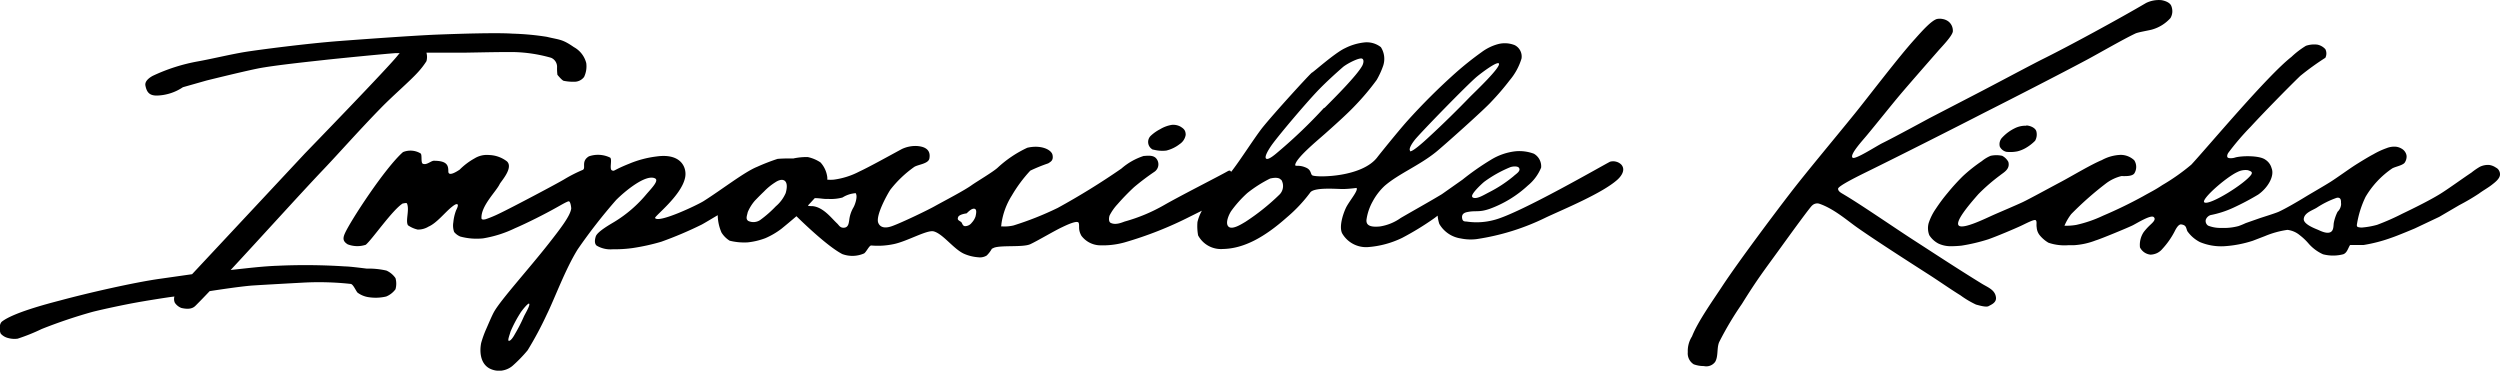<svg data-name="Layer 1" xmlns="http://www.w3.org/2000/svg" viewBox="0 0 344 51"><path d="M54.42,38.27a2.84,2.84,0,0,1,0,1.53,3,3,0,0,1-1.28,1,6.36,6.36,0,0,1-2.5.08,3.37,3.37,0,0,1-1.45-.62c-.24-.28-.58-1.12-.91-1.19a40.44,40.44,0,0,0-6.59-.18s-6.45.35-7.24.42c-1.6.15-3.77.47-5.6.75-.69.73-1.34,1.4-1.94,2-.35.36-.88.56-1.94.32a1.9,1.9,0,0,1-.91-.72A1.25,1.25,0,0,1,24,40.8l-.41.05c-1.16.16-3.64.56-4.79.77-1.57.28-4.52.9-6.06,1.29a69.23,69.23,0,0,0-7,2.36A26.36,26.36,0,0,1,2.43,46.6a3.27,3.27,0,0,1-1.32-.09,2,2,0,0,1-1-.59c-.2-.37-.26-1.35.18-1.69,1.59-1.2,6-2.37,8-2.89,3.7-1,10.2-2.5,13.86-3l4.28-.61c4.68-5,15.5-16.59,15.5-16.59S53.81,8.9,54.78,7.56L55,7.31l-.56,0c-1.5.1-8.09.75-9.78.94-1.3.15-7,.73-9.25,1.19s-7,1.64-7,1.64L25.17,12a6.74,6.74,0,0,1-3.61,1.15c-1,0-1.37-.46-1.55-1.37-.14-.69.73-1.19,1-1.34a24.8,24.8,0,0,1,6.26-2c1.74-.31,4.63-1,6.51-1.3,1.6-.26,8.43-1.16,13-1.5,3.28-.25,10.1-.74,13.18-.87,2.52-.1,8.26-.3,10.55-.14a36.21,36.21,0,0,1,4.75.44c1.77.43,2.08.29,3.7,1.41a3.47,3.47,0,0,1,1.71,2.21,3.39,3.39,0,0,1-.3,1.9,1.66,1.66,0,0,1-1.32.66,6.77,6.77,0,0,1-1.49-.13c-.26-.08-.86-.83-.86-.83a7.31,7.31,0,0,1-.05-1,1.35,1.35,0,0,0-.82-1.34,20.34,20.34,0,0,0-5.37-.79c-3.25,0-6.4.11-7.51.09-1.63,0-3,0-4.27,0a2.23,2.23,0,0,1,0,1.17,10.84,10.84,0,0,1-1.21,1.56c-1.14,1.25-3.33,3.11-5.06,4.88-3,3.07-5.82,6.27-7.85,8.4-3.18,3.34-8.39,9.12-12.82,13.89,2.06-.22,4.39-.51,6.41-.58a84.26,84.26,0,0,1,9.36.09c.58,0,2.37.23,2.95.3a11,11,0,0,1,2.71.27A3,3,0,0,1,54.42,38.27ZM223.1,22.66c.73.85-.3,1.85-.55,2.07-2.06,1.85-7.27,4-9.78,5.17a32.33,32.33,0,0,1-9.58,3,6.71,6.71,0,0,1-2.19-.09,4.1,4.1,0,0,1-2.95-2,4.91,4.91,0,0,1-.23-1.14c-.2.16-.38.3-.54.41a39.31,39.31,0,0,1-4.34,2.65A12.94,12.94,0,0,1,188.23,34a3.8,3.8,0,0,1-3.56-1.91c-.42-.89.09-2.55.52-3.47s1.79-2.45,1.46-2.76c0,0-.93.13-1.77.15s-4.13-.31-4.62.52a20.39,20.39,0,0,1-3.19,3.38c-3.06,2.72-5.91,4.3-8.8,4.35a3.56,3.56,0,0,1-3.41-1.87,7.11,7.11,0,0,1-.09-1.84,6.09,6.09,0,0,1,.61-1.56h0c-.53.26-1,.5-1.51.75a51.16,51.16,0,0,1-9.15,3.62,11.15,11.15,0,0,1-3.52.39,3.31,3.31,0,0,1-2.4-1.31c-.49-.88-.22-1.31-.37-1.76s-1.76.33-2.28.58c-1,.46-3.39,1.88-4.38,2.34s-4,.11-5,.49l-.29.14a4,4,0,0,1-.71.93,1.78,1.78,0,0,1-1.18.24,5.88,5.88,0,0,1-1.89-.46c-1.45-.62-2.91-2.74-4.21-3.1-.9-.26-3.66,1.37-5.52,1.75a10.44,10.44,0,0,1-3.07.19c-.28-.05-.68.88-1,1.09a4,4,0,0,1-3,.09c-1.93-1-5.15-4.07-6.31-5.21-.73.63-1.56,1.32-2.08,1.74a10.64,10.64,0,0,1-2.19,1.28,9.68,9.68,0,0,1-2.43.58,8.27,8.27,0,0,1-2.49-.23A3.49,3.49,0,0,1,99.28,32a6.23,6.23,0,0,1-.52-2.34v-.05c-.75.44-1.82,1.09-2.22,1.3A52.65,52.65,0,0,1,91,33.26a28.88,28.88,0,0,1-4,.88,18.45,18.45,0,0,1-2.68.16,3.74,3.74,0,0,1-2.2-.49c-.25-.18-.36-.59-.14-1.28s2.2-1.78,2.55-2A17.7,17.7,0,0,0,89,26.66c.83-.94,1.71-1.87,1.1-2.13-1.29-.57-4.15,1.81-5.33,3a74.51,74.51,0,0,0-5.28,6.78c-1.73,2.79-3.18,6.8-4.27,9A48.12,48.12,0,0,1,72.6,48.2a19.24,19.24,0,0,1-2.1,2.16A2.94,2.94,0,0,1,69,51a2.86,2.86,0,0,1-1.6-.28C66,50,66,48.21,66.21,47.19a13.89,13.89,0,0,1,.67-1.87c.27-.6.81-1.92,1.14-2.48,1-1.71,4.72-5.81,7.45-9.28,1.72-2.19,3-3.87,3.13-4.86,0-.24-.11-1-.34-1s-1.44.73-1.73.88c-1.6.9-4,2.11-5.68,2.83a15.9,15.9,0,0,1-4.38,1.39,8.68,8.68,0,0,1-3.13-.25,2.15,2.15,0,0,1-.85-.63,2.65,2.65,0,0,1-.11-1.34,6.21,6.21,0,0,1,.38-1.64c.06-.13.36-.69.19-.82s-.55.17-.79.36c-.93.74-2.07,2.22-3.19,2.7a2.76,2.76,0,0,1-1.49.41A3.83,3.83,0,0,1,56.14,31c-.38-.61.24-2.13-.14-3-.06-.14-.46,0-.59,0-1.43.9-4.2,4.95-5.08,5.68a3.68,3.68,0,0,1-2.49-.06c-.58-.37-.73-.73-.39-1.49.72-1.65,5.5-9,8-11.2a2.71,2.71,0,0,1,2.42.18c.25.19,0,1.26.31,1.42.52.23,1.12-.4,1.51-.41,1.87,0,2,.67,2,1.46s1.2,0,1.55-.23a9.19,9.19,0,0,1,2.05-1.55,3.23,3.23,0,0,1,2-.47,4.22,4.22,0,0,1,2.47.88c.91.87-.77,2.69-1,3.11-.46,1-2.59,3-2.51,4.7,0,.2.23.23.59.14a16,16,0,0,0,1.87-.78c1.57-.74,8.19-4.24,9-4.75a19.71,19.71,0,0,1,2.47-1.25c.5-.23-.28-1.19.86-1.87a3.82,3.82,0,0,1,2.92.18c.31.27-.14,1.58.24,1.75s.09,0,2.37-.91a14.16,14.16,0,0,1,3.77-1c3.54-.5,4.24,1.72,3.91,3C93.68,27,90,29.79,90.14,30c.47.75,5.77-1.76,6.68-2.33,2.56-1.62,5.6-4,7.35-4.71A27.84,27.84,0,0,1,107,21.86a20.3,20.3,0,0,1,2.14-.05,8.7,8.7,0,0,1,2-.2,5.08,5.08,0,0,1,1.76.74,3.68,3.68,0,0,1,.93,2,1.5,1.5,0,0,1,0,.37,5.42,5.42,0,0,0,.9,0,10.52,10.52,0,0,0,3.5-1.11c1.39-.64,4.22-2.22,5.86-3.1a4.39,4.39,0,0,1,2.08-.42c.64.05,2,.24,1.71,1.74-.16.73-1.62.81-2.11,1.16a15.43,15.43,0,0,0-3.27,3.13c-.55.86-2,3.56-1.66,4.52.14.37.56.95,1.89.48s5.11-2.29,6-2.81c1.32-.73,4-2.12,5-2.85.73-.51,2.84-1.76,3.51-2.35a15.79,15.79,0,0,1,4.12-2.78c1.91-.44,3.33.27,3.47,1s-.22.91-.6,1.15a22.13,22.13,0,0,0-2.46,1,19.33,19.33,0,0,0-2.54,3.42,9.81,9.81,0,0,0-1.44,3.95c0,.1,0,.19-.06.29a5.37,5.37,0,0,0,1.74-.12,43.35,43.35,0,0,0,6.07-2.41,99.58,99.58,0,0,0,8.76-5.41,8.73,8.73,0,0,1,3.07-1.74c.3,0,1.21-.18,1.67.28a1.24,1.24,0,0,1-.21,1.91,33.81,33.81,0,0,0-2.78,2.1,31.61,31.61,0,0,0-2.28,2.35,6.89,6.89,0,0,0-1.09,1.55c-.1.29-.15.83.12,1,.73.4,1.71-.1,2-.18a23.48,23.48,0,0,0,5.38-2.25c2.28-1.31,7.6-4,8.75-4.66.27-.15.4-.09.46.1.09-.11.19-.23.26-.33,1.08-1.41,2.92-4.29,4-5.69,1.59-2,6.76-7.65,6.88-7.65s3.13-2.7,4.53-3.35a7.67,7.67,0,0,1,2.58-.79,3.14,3.14,0,0,1,2.37.64A3,3,0,0,1,190.34,9a11,11,0,0,1-.91,2,33.64,33.64,0,0,1-3,3.56c-1.09,1.16-3.08,2.93-4.14,3.87s-4,3.36-4.07,4.27c0,.26.52-.09,1.56.4.7.34.52.93.84,1.05.75.29,6.85.23,8.92-2.54.11-.16,2.84-3.55,4.09-4.95A86.39,86.39,0,0,1,200.32,10a44,44,0,0,1,3.57-2.84,6.71,6.71,0,0,1,2.28-1.1,3.68,3.68,0,0,1,2.25.15,1.75,1.75,0,0,1,.94,1.85,8.42,8.42,0,0,1-1.64,3A34.66,34.66,0,0,1,205.2,14c-.88,1-6.55,6.06-7.6,6.91-2.31,1.87-5.15,3-7.07,4.66a8.25,8.25,0,0,0-1.64,2.13,7.25,7.25,0,0,0-.86,2.52c-.07.69.36,1.09,1.85.94A6.68,6.68,0,0,0,192.73,30c1.59-.93,4-2.27,5.67-3.28l2.84-2A35.72,35.72,0,0,1,205.13,22a8.14,8.14,0,0,1,3.47-1.19,5.77,5.77,0,0,1,2.46.34,2,2,0,0,1,1,1.91,6.24,6.24,0,0,1-1.83,2.47A15.56,15.56,0,0,1,205,28.73c-1.48.52-1.94.22-3,.43-.27.05-.88.15-.82.79s.45.49.73.55a9.26,9.26,0,0,0,3.74-.25c3.53-.92,15.06-7.59,15.9-8a1.6,1.6,0,0,1,.84,0A1.53,1.53,0,0,1,223.1,22.66Zm-20.48,4.5c.53.32,1.47-.29,2.29-.71a18.15,18.15,0,0,0,3.34-2.19c.34-.33,1.08-.72.75-1.18-.2-.26-.91-.19-1.22-.06a16.76,16.76,0,0,0-3.56,2c-.51.43-2,1.85-1.6,2.1ZM194,20.79c.23.23,1.85-1.21,2.69-2,1.82-1.67,4-3.82,5.56-5.44.87-.87,4.29-4.11,4-4.61-.23-.35-2.37,1.26-3,1.78-1.3,1.07-7.74,7.7-8.53,8.67-.46.57-.92,1.32-.68,1.56Zm-121.2,21c-.11-.15-1,.93-1.22,1.31a17,17,0,0,0-1.34,2.55c-.07.32-.46,1.25-.21,1.25s.59-.5.82-.93a21.89,21.89,0,0,0,1.19-2.31C72.22,43.22,73,42,72.81,41.78Zm35-17c-.31-.14-.81.09-1.08.27a8.13,8.13,0,0,0-1.58,1.28c-.76.73-1,1-1.25,1.25a5.86,5.86,0,0,0-1,1.6c-.11.53-.32.93.07,1.21a1.67,1.67,0,0,0,1.62-.11,15.54,15.54,0,0,0,2.17-1.9,5,5,0,0,0,1.36-1.82c.1-.35.4-1.49-.28-1.78Zm10,1.82c0-.06-.36,0-.62.05a4,4,0,0,0-1.26.52,6.27,6.27,0,0,1-2,.19c-.5.05-1.22-.13-1.82-.1-.3.34-.62.68-.92,1,0,.11.56.09.59.09,1.52.13,2.63,1.66,3.41,2.38.28.26.41.65,1,.59s.61-.71.67-1a4.39,4.39,0,0,1,.54-1.71c.27-.42.66-1.62.36-2Zm16.32,2.12c-.48-.13-1.06.64-1.15.64s-1,.14-1.13.5,0,.41.39.66c.2.15.17.53.54.59a1.16,1.16,0,0,0,.94-.47,2.43,2.43,0,0,0,.52-.85c.1-.43.2-1-.12-1.06Zm42.13-4c-.28-.36-1-.28-1.49-.16a17.63,17.63,0,0,0-3.14,2A15.89,15.89,0,0,0,169.44,29c-.32.46-.91,1.72-.39,2.19s1.78-.35,2.31-.66A30.54,30.54,0,0,0,176,26.83a1.66,1.66,0,0,0,.32-2.07Zm6-9.88c1.39-1.39,4.44-4.44,5.18-5.78.11-.18.35-.82,0-1s-1.91.59-2.6,1.12c-1.14,1-2.24,2-3.28,3.06s-2.86,3.17-3.78,4.26c-.71.84-2.17,2.59-2.8,3.47-.41.59-1.07,1.65-.73,1.86s1.39-.74,1.7-1a68.2,68.2,0,0,0,6.25-6Zm-23.57,5.73a4.73,4.73,0,0,0,1.8.14,4.85,4.85,0,0,0,1.84-.89,1.88,1.88,0,0,0,.83-1.27c0-.66-.3-.88-.74-1.15a2.1,2.1,0,0,0-1.16-.23,4.54,4.54,0,0,0-1.62.6,5.62,5.62,0,0,0-1.26.88A1.18,1.18,0,0,0,158.68,20.61ZM272.74,39.06c-3.37-2.07-6.85-4.36-9.67-6.18-2.44-1.58-7-4.72-9.3-6.08-.35-.22-.85-.43-.85-.83s3.08-1.89,4.11-2.4c4.08-2,12-6,16-8.06,3.47-1.75,10.6-5.4,14.11-7.28,1.72-.92,4.92-2.78,6.69-3.62.4-.19,1.87-.42,2.31-.55a5.36,5.36,0,0,0,2.52-1.58,1.92,1.92,0,0,0,.25-.81,2,2,0,0,0-.13-.83c-.19-.54-1-.76-1.37-.82a4,4,0,0,0-2.11.39c-3.51,2.07-10.72,6-14.36,7.79-2.47,1.26-6.71,3.54-9.18,4.81l-6.29,3.26S260.6,18.92,259,19.7c-.87.44-3.75,2.31-4.08,2-.48-.39,1.44-2.44,2-3.13,1.16-1.39,3.38-4.17,4.51-5.51s3.95-4.56,5.28-6.08c.48-.55,1.9-2,2-2.64a1.66,1.66,0,0,0-.14-.79,1.58,1.58,0,0,0-.5-.62,1.84,1.84,0,0,0-.75-.31,1.89,1.89,0,0,0-.82,0c-.74.24-1.88,1.48-3,2.74-2.21,2.42-6.61,8.22-8.28,10.27-2.85,3.52-6.83,8.26-9,11.1-2.31,3-7,9.28-9.12,12.47-1.22,1.88-3.47,5-4.28,7.09a3.72,3.72,0,0,0-.58,2.16,1.77,1.77,0,0,0,.82,1.68,4.06,4.06,0,0,0,1.39.24A1.51,1.51,0,0,0,236,49.8c.46-.76.21-1.88.55-2.71a43.9,43.9,0,0,1,3.13-5.26c2.17-3.49,3-4.52,5.41-7.85,1.58-2.19,4.09-5.63,4.28-5.72a1,1,0,0,1,.93-.24c2,.67,3.86,2.3,5.13,3.2,2.34,1.66,6.9,4.59,9.74,6.41,1.3.82,3.27,2.2,4.58,3a12.83,12.83,0,0,0,2.15,1.28c.39.1,1.39.41,1.74.21s1.12-.48,1-1.24C274.5,39.88,273.53,39.54,272.74,39.06ZM344,24c0,.6-.76,1.14-1.07,1.39-.58.46-1.24.81-1.83,1.25a29.58,29.58,0,0,1-2.69,1.58l-2.77,1.62-3.38,1.6s-2.37,1-3.19,1.27a21.05,21.05,0,0,1-3.83,1c-.4,0-1.3,0-1.86,0l-.08.11c-.27.53-.41,1-.88,1.17a5.53,5.53,0,0,1-2.77,0,5.78,5.78,0,0,1-2-1.49,7.82,7.82,0,0,0-1.18-1.12,3.23,3.23,0,0,0-1.72-.75,12.57,12.57,0,0,0-3.08.85h0l-1.69.65a15.8,15.8,0,0,1-3.93.75,7.57,7.57,0,0,1-3.34-.57,4.75,4.75,0,0,1-1.73-1.5c-.2-.47-.13-.83-.84-.93-.39-.05-.74.62-.93,1a10.91,10.91,0,0,1-1.67,2.37,2.22,2.22,0,0,1-.72.57,2.34,2.34,0,0,1-.9.22,1.82,1.82,0,0,1-1.46-1,3.17,3.17,0,0,1,.51-2.1,7.89,7.89,0,0,1,.91-1c.27-.26.87-.75.46-1.08s-2.31.86-2.89,1.15-4.36,1.86-5.08,2.07a9.92,9.92,0,0,1-3,.66h-.76a6.85,6.85,0,0,1-2.74-.34,4.47,4.47,0,0,1-1.18-1,1.91,1.91,0,0,1-.44-1.1c-.08-.46.07-.83-.14-1s-1.46.52-2.13.82c-.87.4-3.2,1.39-4.4,1.81a24.59,24.59,0,0,1-3.68.87,14.72,14.72,0,0,1-1.49.08,4,4,0,0,1-1.67-.36,3.3,3.3,0,0,1-1.27-1.16,2.68,2.68,0,0,1-.09-1.65,7.64,7.64,0,0,1,1-2A22.87,22.87,0,0,1,268,26.54a28.77,28.77,0,0,1,2.1-2.31,21.58,21.58,0,0,1,2.6-2.06,4.82,4.82,0,0,1,1.21-.73,3.71,3.71,0,0,1,1.59,0,2,2,0,0,1,.85.84c.27,1-.64,1.44-1.12,1.83a25.45,25.45,0,0,0-3,2.6c-1.43,1.62-3.33,3.9-2.66,4.36s3.62-1,4.76-1.51c.89-.39,3.13-1.34,4-1.75s4-2.12,5.34-2.83,4.09-2.36,5.54-2.95a5.81,5.81,0,0,1,2.61-.72,2.74,2.74,0,0,1,1.85.74,1.68,1.68,0,0,1,0,1.83c-.34.41-1.23.35-1.78.35a5.91,5.91,0,0,0-2,.93A44.68,44.68,0,0,0,285,29.46a7.11,7.11,0,0,0-.93,1.6l.15,0a7.91,7.91,0,0,0,1.46-.11,17.33,17.33,0,0,0,3.72-1.28A61.42,61.42,0,0,0,294.9,27c1.07-.61,1.6-.84,2.63-1.53a28.3,28.3,0,0,0,4-2.82c2.3-2.48,10.44-12.22,13.77-14.82a11.94,11.94,0,0,1,2-1.53,3.59,3.59,0,0,1,1.56-.16,2,2,0,0,1,1.11.63,1.32,1.32,0,0,1,0,1.18,37.39,37.39,0,0,0-3.46,2.5c-1.74,1.68-5.2,5.22-6.83,7a35.56,35.56,0,0,0-3.08,3.6c-.11.18-.22.49-.06.63s.71.1,1,0c.87-.26,3.37-.31,4.17.29a2,2,0,0,1,.86,1.17c.44,1.07-.51,2.71-1.85,3.64a35.61,35.61,0,0,1-3.43,1.81,13.57,13.57,0,0,1-3.09,1,1,1,0,0,0-.43.25,1,1,0,0,0-.26.42.77.77,0,0,0,.33.79,4.6,4.6,0,0,0,1.82.31,7.78,7.78,0,0,0,2.35-.25,10,10,0,0,0,1-.41h0l1.88-.66c.59-.2,2-.63,2.61-.88.94-.42,2.72-1.46,3.6-2s2.72-1.59,3.6-2.15,2.55-1.77,3.43-2.33c.6-.38,1.82-1.13,2.46-1.46a10.76,10.76,0,0,1,1.79-.83,2.84,2.84,0,0,1,1.32-.2,2,2,0,0,1,.91.36A1.37,1.37,0,0,1,331,21a1.16,1.16,0,0,1,.15.51,1.51,1.51,0,0,1-.3.92c-.38.37-1.29.51-1.69.75a12.3,12.3,0,0,0-3.66,3.91,13.53,13.53,0,0,0-1.19,3.81.55.55,0,0,0,0,.18.49.49,0,0,0,.1.15,2,2,0,0,0,.59.08,11.34,11.34,0,0,0,2.08-.37,32.36,32.36,0,0,0,3.47-1.53c1.49-.71,4.11-2,5.52-2.92,1-.64,3-2.08,4-2.74a8.88,8.88,0,0,1,1.16-.8,2.53,2.53,0,0,1,1.3-.25,2.18,2.18,0,0,1,.92.37.93.93,0,0,1,.42.41A1,1,0,0,1,344,24Zm-34.22,0c.26-.39-.23-.48-.46-.58a2.41,2.41,0,0,0-1.43.24c-1.6.73-5.06,3.79-4.58,4.18.65.52,5.64-2.58,6.48-3.84ZM322.12,28c0-.25.08-.91-.59-.78a12.39,12.39,0,0,0-2.73,1.35c-.56.36-1.71.69-1.8,1.53-.08.67,1.21,1.22,1.91,1.5.37.16,1.16.58,1.71.37s.44-1,.52-1.35a5.82,5.82,0,0,1,.51-1.48,1.56,1.56,0,0,0,.49-1.14Zm-43.3-10.7a3.3,3.3,0,0,0-1.57.34,5.84,5.84,0,0,0-1.71,1.25,1.33,1.33,0,0,0-.36.6,1.28,1.28,0,0,0,0,.7,1.36,1.36,0,0,0,.89.7,5,5,0,0,0,1.55-.07,4.46,4.46,0,0,0,1.11-.45,6.12,6.12,0,0,0,1.3-1,1.74,1.74,0,0,0,.16-1.34C280,17.52,279.26,17.28,278.82,17.26Z" transform="translate(0 0)"/></svg>
